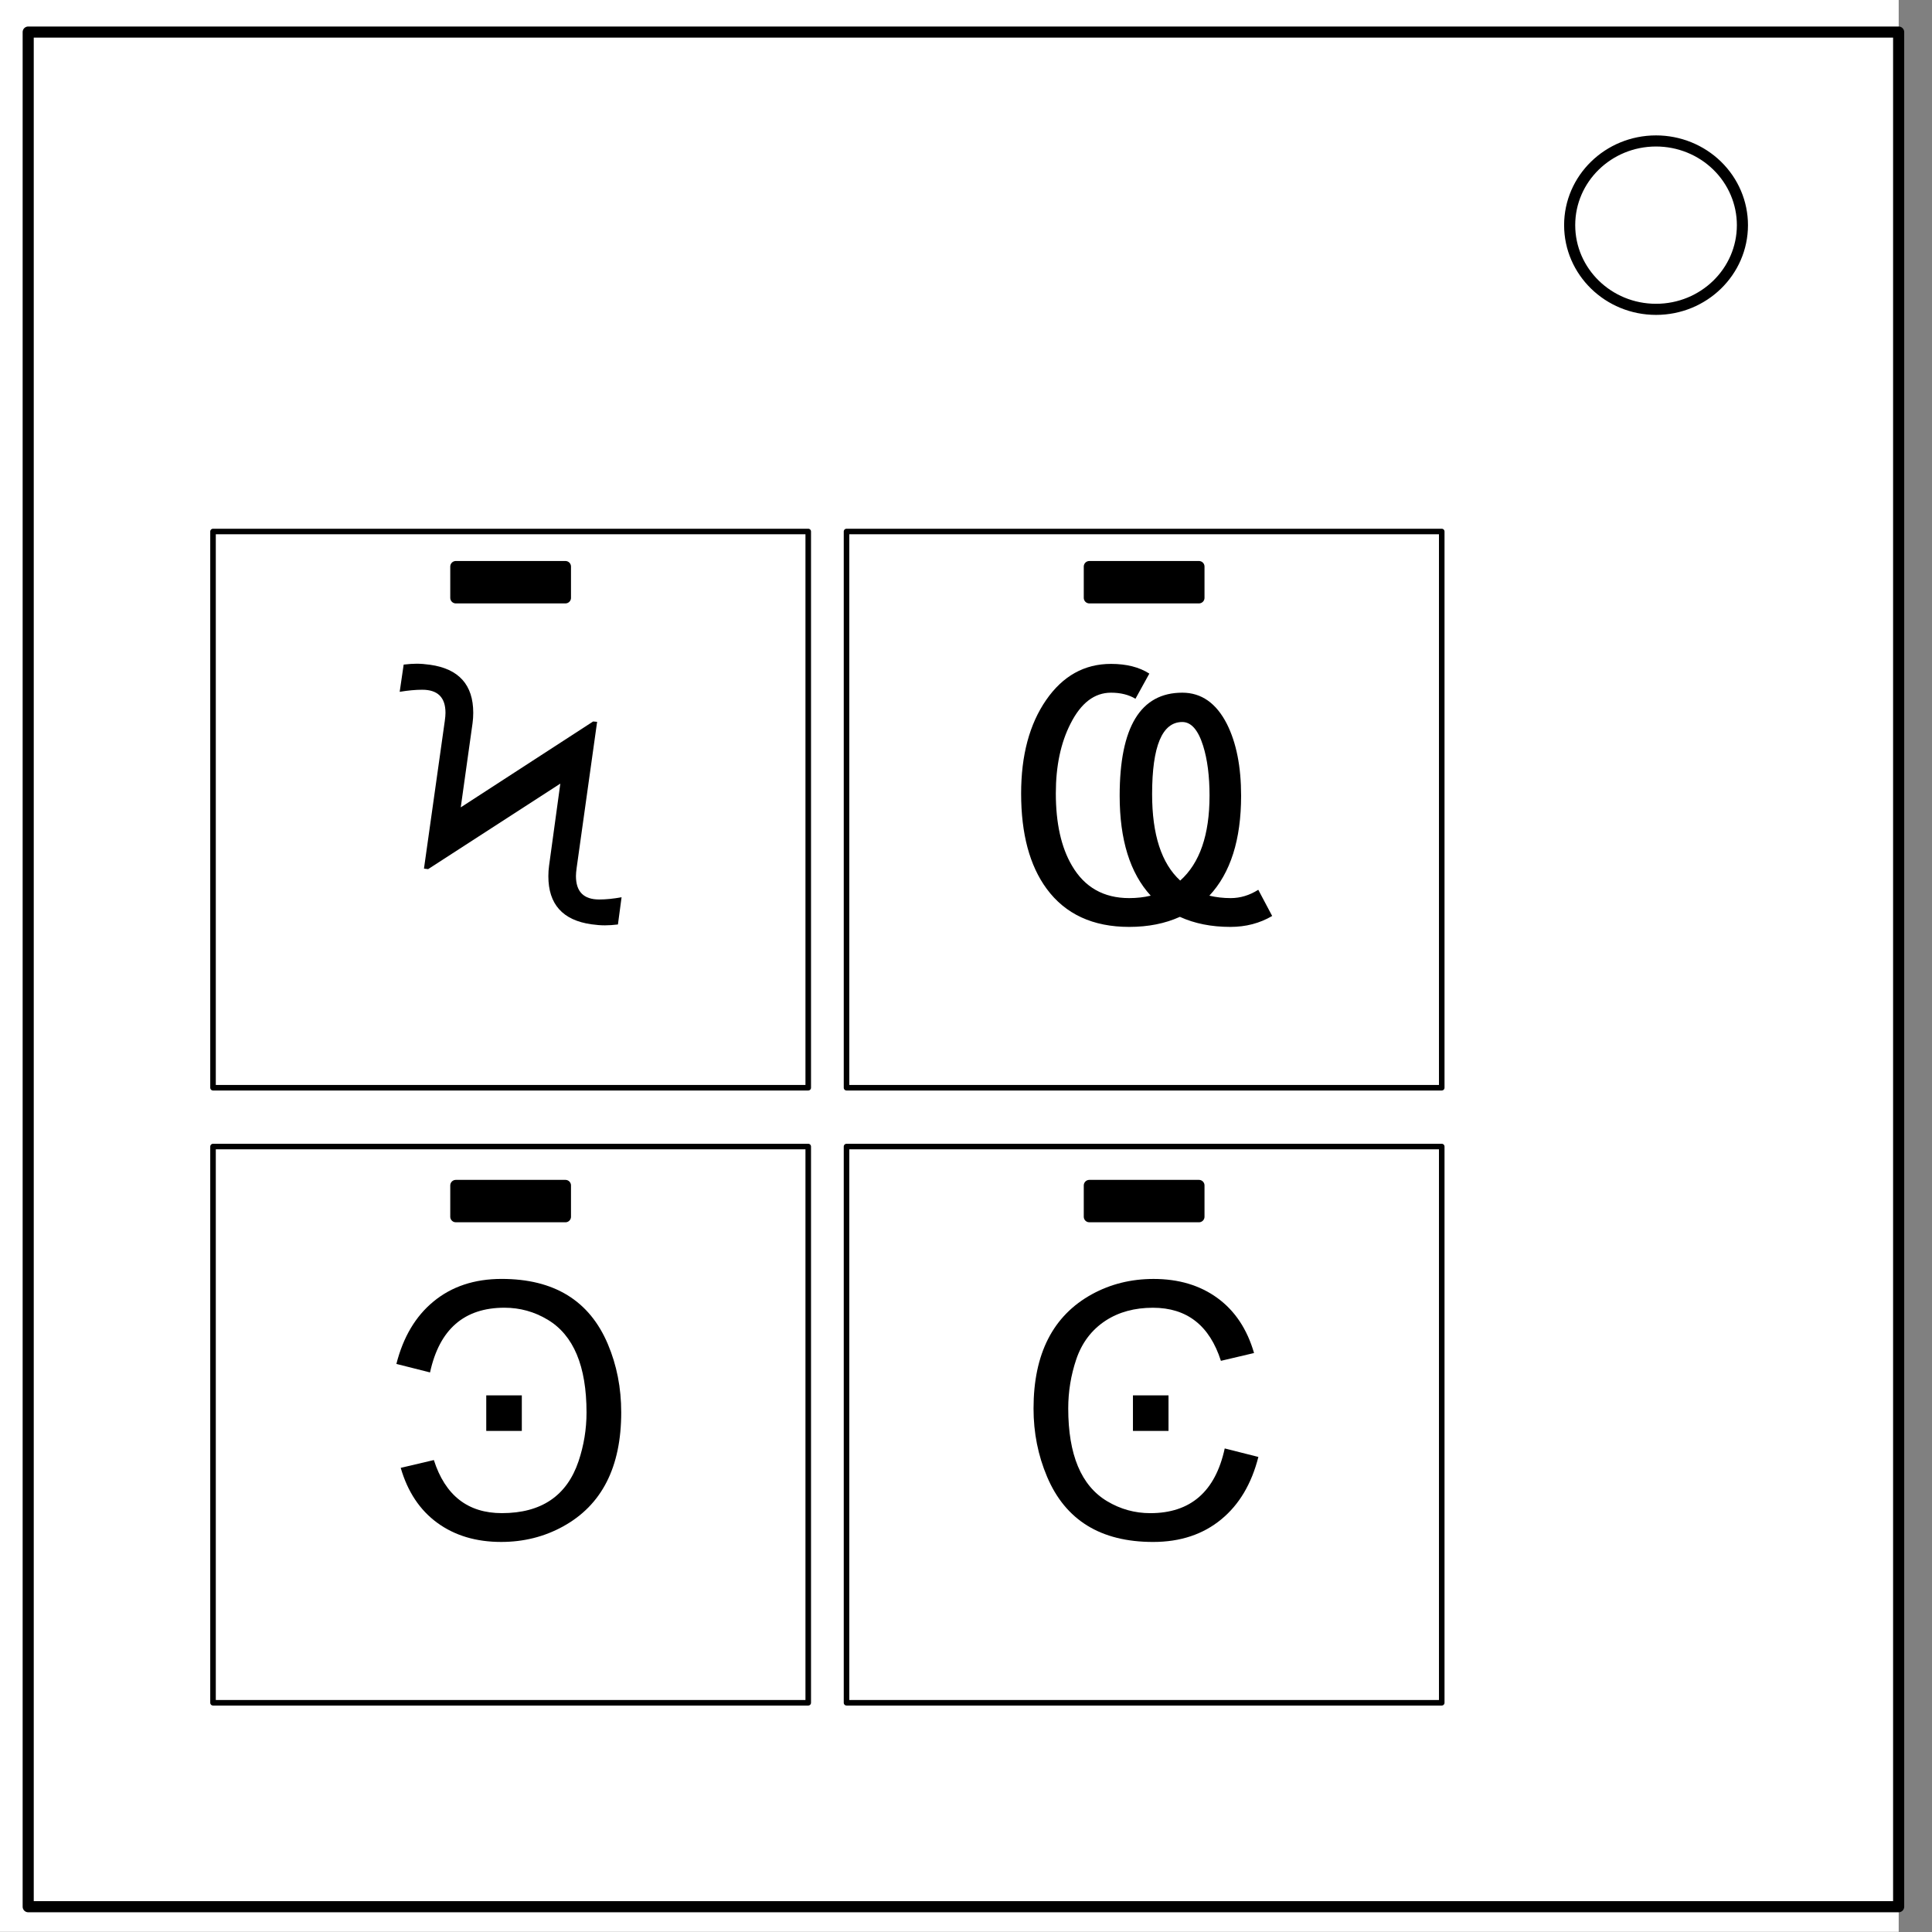 <?xml version="1.0" encoding="UTF-8" standalone="no"?>
<svg
   xmlns:dc="http://purl.org/dc/elements/1.1/"
   xmlns:cc="http://creativecommons.org/ns#"
   xmlns:rdf="http://www.w3.org/1999/02/22-rdf-syntax-ns#"
   xmlns:svg="http://www.w3.org/2000/svg"
   xmlns="http://www.w3.org/2000/svg"
   id="svg59"
   stroke-miterlimit="10"
   stroke-linecap="square"
   stroke="none"
   fill="none"
   viewBox="0.0 0.0 348.0 348.0"
   version="1.1">
  <rect x="0.0" y="0.0" width="348.0" height="348.0" fill="#808080" stroke="none"/>
  <defs
     id="defs63" />
  <clipPath
     id="p.0">
    <path
       id="path2"
       clip-rule="nonzero"
       d="m0 0l348.0 0l0 348.0l-348.0 0l0 -348.0z" />
  </clipPath>
  <g
     id="g57"
     clip-path="url(#p.0)">
    <path
       id="path5"
       fill-rule="nonzero"
       d="M 0,0 H 348 V 348 H 0 Z"
       fill-opacity="0"
       fill="#000000" />
    <path
       id="path7"
       fill-rule="nonzero"
       d="M -6,0 H 342 V 347.969 H -6 Z"
       fill="#ffffff" />
    <path
       id="path9"
       fill-rule="nonzero"
       d="m 5.079,5.776 h 336.913 V 343.445 H 5.079 Z"
       fill-opacity="0"
       fill="#000000" />
    <path
       id="path11"
       fill-rule="nonzero"
       d="m 5.079,5.776 h 336.913 V 343.445 H 5.079 Z"
       stroke-linecap="butt"
       stroke-linejoin="round"
       stroke-width="2"
       stroke="#000000" />
    <path
       id="path13"
       fill-rule="nonzero"
       d="m 282.734,40.554 v 0 c 0,-8.376 6.966,-15.165 15.559,-15.165 v 0 c 4.127,0 8.084,1.598 11.002,4.442 2.918,2.844 4.557,6.701 4.557,10.724 v 0 c 0,8.376 -6.966,15.165 -15.559,15.165 v 0 c -8.593,0 -15.559,-6.79 -15.559,-15.165 z"
       fill="#ffffff" />
    <path
       id="path15"
       fill-rule="nonzero"
       d="m 282.734,40.554 v 0 c 0,-8.376 6.966,-15.165 15.559,-15.165 v 0 c 4.127,0 8.084,1.598 11.002,4.442 2.918,2.844 4.557,6.701 4.557,10.724 v 0 c 0,8.376 -6.966,15.165 -15.559,15.165 v 0 c -8.593,0 -15.559,-6.79 -15.559,-15.165 z"
       stroke-linecap="butt"
       stroke-linejoin="round"
       stroke-width="2"
       stroke="#000000" />
    <path
       id="path17"
       fill-rule="nonzero"
       d="M 38.37,95.737 H 145.583 V 195.926 H 38.37 Z"
       fill-opacity="0"
       fill="#000000" />
    <path
       id="path19"
       fill-rule="nonzero"
       d="M 38.37,95.737 H 145.583 V 195.926 H 38.37 Z"
       stroke-linecap="butt"
       stroke-linejoin="round"
       stroke-width="1"
       stroke="#000000" />
    <path
       id="path21"
       fill-rule="nonzero"
       d="m 111.961,161.614 -0.656,4.906 q -1.312,0.156 -2.344,0.156 -1.125,0 -2.438,-0.188 -7.75,-1.094 -7.75,-8.656 0,-0.969 0.125,-1.875 l 2.031,-14.812 -23.812,15.406 -0.75,-0.094 3.75,-26.594 q 0.125,-0.875 0.125,-1.469 0,-4.156 -4.188,-4.156 -1.781,0 -4.062,0.375 l 0.719,-4.906 q 1.375,-0.156 2.344,-0.156 1.062,0 2.406,0.188 7.781,1.094 7.781,8.656 0,0.969 -0.125,1.875 l -2.125,15.156 23.844,-15.469 0.719,0.062 -3.688,26.312 q -0.125,0.906 -0.125,1.469 0,4.219 4.188,4.219 1.844,0 4.031,-0.406 z"
       fill="#000000" />
    <path
       id="path23"
       fill-rule="nonzero"
       d="M 152.48,95.737 H 259.693 V 195.926 H 152.48 Z"
       fill-opacity="0"
       fill="#000000" />
    <path
       id="path25"
       fill-rule="nonzero"
       d="M 152.48,95.737 H 259.693 V 195.926 H 152.48 Z"
       stroke-linecap="butt"
       stroke-linejoin="round"
       stroke-width="1"
       stroke="#000000" />
    <path
       id="path27"
       fill-rule="nonzero"
       d="m 229.149,164.989 q -3.344,1.969 -7.531,1.969 -5.125,0 -9.094,-1.812 -4,1.812 -9.125,1.812 -9.812,0 -14.875,-6.875 -4.594,-6.25 -4.594,-17.156 0,-10.312 4.5,-16.828 4.5,-6.516 11.688,-6.516 4.188,0 6.906,1.75 l -2.5,4.531 q -1.812,-1.094 -4.406,-1.094 -4.469,0 -7.281,5.562 -2.656,5.188 -2.656,12.562 0,8.094 2.906,13.031 3.406,5.844 10.312,5.844 2.062,0 3.875,-0.438 -5.594,-6.094 -5.594,-18 0,-18.562 11.281,-18.562 5.156,0 8.031,5.625 2.562,5.094 2.562,12.938 0,11.875 -5.719,18 1.844,0.438 3.844,0.438 2.594,0 4.969,-1.5 z m -11.281,-21.656 q 0,-5.312 -1.156,-9 -1.344,-4.281 -3.75,-4.281 -5.438,0 -5.438,13 0,10.938 5.062,15.562 5.281,-4.719 5.281,-15.281 z"
       fill="#000000" />
    <path
       id="path29"
       fill-rule="nonzero"
       d="M 38.37,206.521 H 145.583 V 306.71 H 38.37 Z"
       fill-opacity="0"
       fill="#000000" />
    <path
       id="path31"
       fill-rule="nonzero"
       d="M 38.37,206.521 H 145.583 V 306.71 H 38.37 Z"
       stroke-linecap="butt"
       stroke-linejoin="round"
       stroke-width="1"
       stroke="#000000" />
    <path
       id="path33"
       fill-rule="nonzero"
       d="m 111.898,254.398 q 0,14.812 -10.5,20.562 -5.062,2.781 -11.125,2.781 -6.781,0 -11.5,-3.438 -4.719,-3.438 -6.594,-9.906 l 5.969,-1.406 q 3.062,9.562 12.25,9.562 10.656,0 13.812,-9.344 1.438,-4.281 1.438,-8.781 0,-12.531 -7,-16.719 -3.594,-2.156 -7.781,-2.156 -10.875,0 -13.406,11.656 l -6.062,-1.531 q 1.844,-7.25 6.656,-11.219 4.938,-4.094 12.312,-4.094 14.156,0 19.125,11.75 2.406,5.688 2.406,12.281 z m -24.312,-3.062 h 6.406 v 6.406 h -6.406 z"
       fill="#000000" />
    <path
       id="path35"
       fill-rule="nonzero"
       d="M 152.48,206.521 H 259.693 V 306.71 H 152.48 Z"
       fill-opacity="0"
       fill="#000000" />
    <path
       id="path37"
       fill-rule="nonzero"
       d="M 152.48,206.521 H 259.693 V 306.71 H 152.48 Z"
       stroke-linecap="butt"
       stroke-linejoin="round"
       stroke-width="1"
       stroke="#000000" />
    <path
       id="path39"
       fill-rule="nonzero"
       d="m 210.477,257.742 h -6.406 v -6.406 h 6.406 z m 16.188,4.688 q -1.844,7.25 -6.656,11.219 -4.938,4.094 -12.312,4.094 -14.125,0 -19.094,-11.75 -2.438,-5.75 -2.438,-12.281 0,-14.812 10.531,-20.594 5.031,-2.75 11.094,-2.75 6.781,0 11.5,3.438 4.719,3.438 6.594,9.906 l -5.969,1.406 q -3.062,-9.562 -12.25,-9.562 -4.938,0 -8.5,2.312 -3.781,2.469 -5.312,7 -1.438,4.281 -1.438,8.812 0,12.531 7,16.719 3.594,2.156 7.781,2.156 10.875,0 13.406,-11.656 z"
       fill="#000000" />
    <path
       id="path41"
       fill-rule="nonzero"
       d="m 82.102,102.05 h 19.748 v 5.638 H 82.102 Z"
       fill="#000000" />
    <path
       id="path43"
       fill-rule="nonzero"
       d="m 82.102,102.05 h 19.748 v 5.638 H 82.102 Z"
       stroke-linecap="butt"
       stroke-linejoin="round"
       stroke-width="2"
       stroke="#000000" />
    <path
       id="path45"
       fill-rule="nonzero"
       d="m 196.213,102.05 h 19.748 v 5.638 H 196.213 Z"
       fill="#000000" />
    <path
       id="path47"
       fill-rule="nonzero"
       d="m 196.213,102.05 h 19.748 v 5.638 H 196.213 Z"
       stroke-linecap="butt"
       stroke-linejoin="round"
       stroke-width="2"
       stroke="#000000" />
    <path
       id="path49"
       fill-rule="nonzero"
       d="m 82.102,213.525 h 19.748 v 5.638 H 82.102 Z"
       fill="#000000" />
    <path
       id="path51"
       fill-rule="nonzero"
       d="m 82.102,213.525 h 19.748 v 5.638 H 82.102 Z"
       stroke-linecap="butt"
       stroke-linejoin="round"
       stroke-width="2"
       stroke="#000000" />
    <path
       id="path53"
       fill-rule="nonzero"
       d="m 196.213,213.525 h 19.748 v 5.638 H 196.213 Z"
       fill="#000000" />
    <path
       id="path55"
       fill-rule="nonzero"
       d="m 196.213,213.525 h 19.748 v 5.638 H 196.213 Z"
       stroke-linecap="butt"
       stroke-linejoin="round"
       stroke-width="2"
       stroke="#000000" />
  </g>
</svg>
